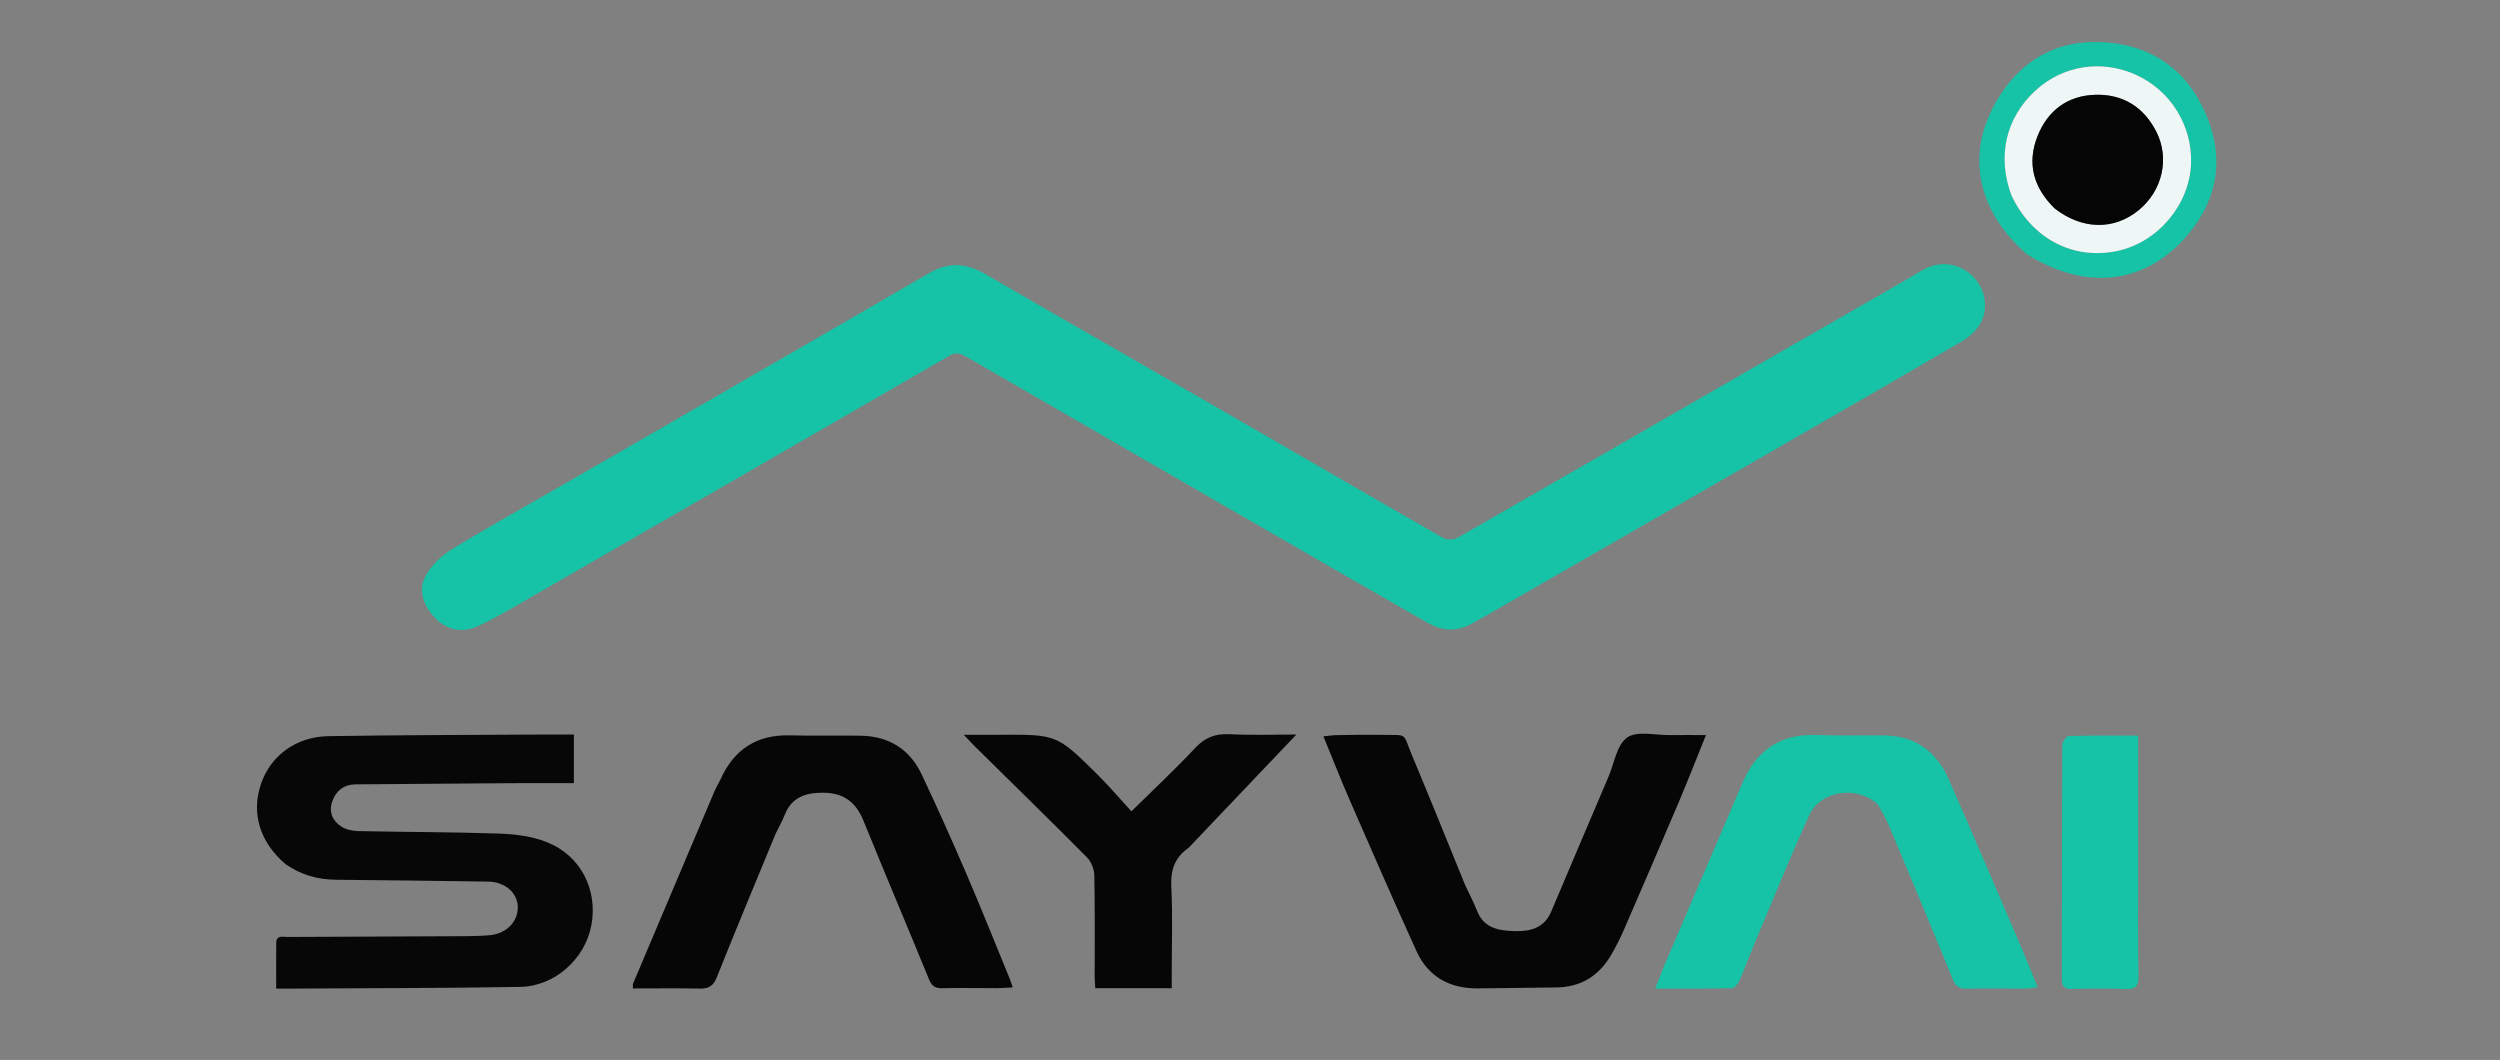 <svg version="1.1" id="Layer_1" xmlns="http://www.w3.org/2000/svg" xmlns:xlink="http://www.w3.org/1999/xlink" x="0px" y="0px"
	 width="100%" viewBox="0 0 1085 460" enable-background="new 0 0 1085 460" xml:space="preserve">
<rect x="0" y="0" width="1085" height="460" fill="#808080" stroke="none"/>
<path fill="none" opacity="1" stroke="none" 
	d="
M822,461 
	C548,461 274.5,461 1,461 
	C1,307.667 1,154.333 1,1 
	C362.667,1 724.333,1 1086,1 
	C1086,154.333 1086,307.667 1086,461 
	C998.167,461 910.333,461 822,461 
M578.621,246.814 
	C592.201,254.599 605.794,262.362 619.355,270.18 
	C625.973,273.995 632.556,274.345 639.233,270.372 
	C641.235,269.18 643.325,268.138 645.346,266.976 
	C687.071,242.989 728.802,219.013 770.508,194.994 
	C797.349,179.536 824.194,164.085 850.941,148.465 
	C857.608,144.572 862.255,138.989 861.38,130.588 
	C860.164,118.927 846.857,109.938 834.274,117.303 
	C814.73,128.743 795.033,139.922 775.409,151.227 
	C727.787,178.662 680.185,206.131 632.485,233.43 
	C630.894,234.341 627.879,234.36 626.296,233.454 
	C594.066,215.009 561.971,196.328 529.801,177.778 
	C495.755,158.147 461.596,138.71 427.629,118.946 
	C419.338,114.122 411.786,113.583 403.291,118.52 
	C350.019,149.477 296.62,180.213 243.258,211.014 
	C227.536,220.089 211.641,228.88 196.166,238.358 
	C191.682,241.104 187.275,245.184 184.808,249.725 
	C181.316,256.154 183.683,262.742 188.664,268.019 
	C193.991,273.662 200.735,274.831 207.452,271.737 
	C215.591,267.988 223.307,263.292 231.091,258.807 
	C291.408,224.059 351.708,189.281 411.959,154.42 
	C414.729,152.818 416.67,153.261 419.228,154.741 
	C472.126,185.348 525.074,215.869 578.621,246.814 
M124.25,375.26 
	C130.754,379.789 137.994,381.741 145.891,381.811 
	C167.876,382.005 189.86,382.309 211.845,382.607 
	C218.971,382.703 224.411,387.261 224.71,393.252 
	C225.036,399.771 219.93,405.195 212.634,405.864 
	C209.157,406.183 205.65,406.277 202.156,406.295 
	C176.338,406.427 150.52,406.5 124.702,406.641 
	C122.739,406.652 119.939,405.689 119.894,409.22 
	C119.812,415.664 119.871,422.109 119.871,429.044 
	C123.225,429.044 126.016,429.059 128.806,429.041 
	C161.119,428.838 193.437,428.877 225.744,428.314 
	C240.797,428.051 253.891,416.168 256.638,401.656 
	C259.549,386.276 252.138,371.394 237.395,365.507 
	C231.092,362.99 223.866,362.032 217.009,361.792 
	C196.54,361.076 176.044,361.13 155.563,360.697 
	C153.02,360.644 150.121,360.046 148.055,358.686 
	C144.292,356.208 142.595,352.305 144.214,347.788 
	C145.881,343.137 149.276,340.448 154.399,340.407 
	C177.051,340.223 199.704,340.041 222.357,339.898 
	C231.159,339.842 239.962,339.889 249.068,339.889 
	C249.068,332.673 249.068,325.944 249.068,318.775 
	C244.893,318.775 240.941,318.753 236.99,318.779 
	C205.509,318.979 174.025,318.974 142.55,319.49 
	C128.325,319.724 117.345,328.063 113.212,340.395 
	C108.98,353.024 112.782,365.568 124.25,375.26 
M336.79,361.447 
	C338.038,358.906 339.48,356.44 340.498,353.809 
	C343.504,346.041 349.503,344.014 357.221,344.04 
	C366.041,344.069 371.418,348.025 374.701,356.102 
	C384.042,379.09 393.739,401.933 403.134,424.899 
	C404.32,427.797 405.713,428.979 408.926,428.89 
	C416.749,428.674 424.583,428.886 432.413,428.868 
	C434.644,428.863 436.874,428.664 439.528,428.532 
	C438.977,426.921 438.712,425.991 438.347,425.102 
	C432.148,410.003 426.121,394.83 419.677,379.837 
	C413.367,365.155 406.844,350.555 400.011,336.11 
	C394.854,325.207 385.853,319.527 373.727,319.305 
	C363.407,319.116 353.077,319.41 342.76,319.148 
	C328.432,318.784 318.623,325.236 312.757,338.116 
	C311.93,339.932 310.834,341.63 310.055,343.465 
	C298.279,371.212 286.532,398.972 274.808,426.742 
	C274.583,427.275 274.718,427.961 274.664,428.983 
	C284.554,428.983 294.184,428.855 303.807,429.046 
	C307.659,429.123 309.614,427.858 311.117,424.088 
	C319.38,403.36 327.994,382.771 336.79,361.447 
M635.692,383.662 
	C628.072,365.015 620.566,346.319 612.786,327.738 
	C608.552,317.627 611.313,319.164 599.604,318.937 
	C593.113,318.81 586.616,318.952 580.123,319.044 
	C578.415,319.068 576.71,319.352 574.359,319.579 
	C578.406,329.42 581.973,338.547 585.889,347.522 
	C595.405,369.333 604.912,391.152 614.769,412.809 
	C619.837,423.944 629.155,429.03 641.271,428.964 
	C652.591,428.902 663.91,428.635 675.229,428.557 
	C686.069,428.482 693.99,423.519 699.327,414.289 
	C701.322,410.838 703.152,407.264 704.739,403.608 
	C712.694,385.283 720.611,366.941 728.404,348.547 
	C732.476,338.937 736.266,329.207 740.39,319.02 
	C734.674,319.02 729.705,318.966 724.738,319.033 
	C718.421,319.118 710.538,317.051 706.219,320.059 
	C701.706,323.202 700.582,331.251 698.051,337.188 
	C689.765,356.631 681.474,376.072 673.266,395.549 
	C670.223,402.77 664.236,404.299 657.341,404.106 
	C650.445,403.913 643.997,402.871 641.008,395.239 
	C639.555,391.526 637.666,387.984 635.692,383.662 
M815.163,349.378 
	C816.645,352.172 818.354,354.872 819.573,357.777 
	C828.982,380.202 838.367,402.637 847.555,425.153 
	C848.782,428.162 850.31,429.119 853.427,429.059 
	C862.089,428.89 870.757,429.059 879.423,429.033 
	C880.802,429.029 882.181,428.711 884.309,428.443 
	C882.035,422.824 880.141,417.888 878.057,413.035 
	C867.279,387.941 856.639,362.785 845.561,337.824 
	C840.338,326.056 831.085,319.347 817.808,319.183 
	C808.147,319.063 798.471,319.404 788.826,318.991 
	C773.041,318.313 762.432,325.292 756.301,339.64 
	C744.915,366.29 733.473,392.915 722.081,419.562 
	C720.87,422.395 719.838,425.305 718.4,429.011 
	C730.145,429.011 740.92,429.107 751.687,428.865 
	C752.801,428.84 754.304,426.991 754.885,425.664 
	C757.357,420.02 759.465,414.219 761.859,408.539 
	C769.554,390.276 776.952,371.875 785.192,353.859 
	C790.145,343.029 805.835,340.754 815.163,349.378 
M516.15,367.659 
	C531.877,351.122 547.604,334.586 562.635,318.781 
	C554.092,318.781 543.768,319.143 533.486,318.645 
	C527.318,318.346 522.926,320.107 518.674,324.657 
	C510.175,333.752 501.04,342.251 491.018,352.129 
	C485.874,346.515 481.266,341.042 476.199,336.036 
	C458.641,318.691 458.58,318.756 433.727,318.892 
	C429.025,318.918 424.322,318.896 418.299,318.896 
	C420.627,321.351 421.82,322.684 423.09,323.938 
	C439.339,339.972 455.675,355.92 471.754,372.121 
	C473.59,373.971 474.886,377.209 474.939,379.834 
	C475.239,394.66 475.076,409.495 475.095,424.326 
	C475.097,425.772 475.259,427.217 475.36,428.892 
	C486.475,428.892 497.219,428.892 508.53,428.892 
	C508.53,426.889 508.531,425.102 508.53,423.315 
	C508.527,410.483 508.969,397.63 508.345,384.828 
	C507.995,377.648 509.749,372.207 516.15,367.659 
M927.966,375.5 
	C927.966,356.913 927.966,338.327 927.966,319.255 
	C917.423,319.255 907.62,319.136 897.829,319.436 
	C896.818,319.467 895.045,321.995 895.038,323.372 
	C894.867,357.203 894.917,391.035 894.826,424.866 
	C894.817,428.087 895.872,429.287 899.156,429.209 
	C906.818,429.026 914.497,428.899 922.149,429.232 
	C926.616,429.427 928.214,428.304 928.114,423.495 
	C927.787,407.836 927.975,392.166 927.966,375.5 
M879.977,110.529 
	C905.502,126.633 931.617,123.381 949.838,101.485 
	C963.021,85.642 965.311,67.715 957.171,49.079 
	C948.955,30.269 933.931,19.686 913.372,18.345 
	C892.403,16.977 876.475,26.374 866.215,44.325 
	C853.041,67.375 858.29,91.815 879.977,110.529 
z"/>
<path fill="#16C3A6" opacity="1" stroke="none" 
	d="
M578.317,246.611 
	C525.074,215.869 472.126,185.348 419.228,154.741 
	C416.67,153.261 414.729,152.818 411.959,154.42 
	C351.708,189.281 291.408,224.059 231.091,258.807 
	C223.307,263.292 215.591,267.988 207.452,271.737 
	C200.735,274.831 193.991,273.662 188.664,268.019 
	C183.683,262.742 181.316,256.154 184.808,249.725 
	C187.275,245.184 191.682,241.104 196.166,238.358 
	C211.641,228.88 227.536,220.089 243.258,211.014 
	C296.62,180.213 350.019,149.477 403.291,118.52 
	C411.786,113.583 419.338,114.122 427.629,118.946 
	C461.596,138.71 495.755,158.147 529.801,177.778 
	C561.971,196.328 594.066,215.009 626.296,233.454 
	C627.879,234.36 630.894,234.341 632.485,233.43 
	C680.185,206.131 727.787,178.662 775.409,151.227 
	C795.033,139.922 814.73,128.743 834.274,117.303 
	C846.857,109.938 860.164,118.927 861.38,130.588 
	C862.255,138.989 857.608,144.572 850.941,148.465 
	C824.194,164.085 797.349,179.536 770.508,194.994 
	C728.802,219.013 687.071,242.989 645.346,266.976 
	C643.325,268.138 641.235,269.18 639.233,270.372 
	C632.556,274.345 625.973,273.995 619.355,270.18 
	C605.794,262.362 592.201,254.599 578.317,246.611 
z"/>
<path fill="#070707" opacity="1" stroke="none" 
	d="
M123.954,375.059 
	C112.782,365.568 108.98,353.024 113.212,340.395 
	C117.345,328.063 128.325,319.724 142.55,319.49 
	C174.025,318.974 205.509,318.979 236.99,318.779 
	C240.941,318.753 244.893,318.775 249.068,318.775 
	C249.068,325.944 249.068,332.673 249.068,339.889 
	C239.962,339.889 231.159,339.842 222.357,339.898 
	C199.704,340.041 177.051,340.223 154.399,340.407 
	C149.276,340.448 145.881,343.137 144.214,347.788 
	C142.595,352.305 144.292,356.208 148.055,358.686 
	C150.121,360.046 153.02,360.644 155.563,360.697 
	C176.044,361.13 196.54,361.076 217.009,361.792 
	C223.866,362.032 231.092,362.99 237.395,365.507 
	C252.138,371.394 259.549,386.276 256.638,401.656 
	C253.891,416.168 240.797,428.051 225.744,428.314 
	C193.437,428.877 161.119,428.838 128.806,429.041 
	C126.016,429.059 123.225,429.044 119.871,429.044 
	C119.871,422.109 119.812,415.664 119.894,409.22 
	C119.939,405.689 122.739,406.652 124.702,406.641 
	C150.52,406.5 176.338,406.427 202.156,406.295 
	C205.65,406.277 209.157,406.183 212.634,405.864 
	C219.93,405.195 225.036,399.771 224.71,393.252 
	C224.411,387.261 218.971,382.703 211.845,382.607 
	C189.86,382.309 167.876,382.005 145.891,381.811 
	C137.994,381.741 130.754,379.789 123.954,375.059 
z"/>
<path fill="#060606" opacity="1" stroke="none" 
	d="
M336.639,361.791 
	C327.994,382.771 319.38,403.36 311.117,424.088 
	C309.614,427.858 307.659,429.123 303.807,429.046 
	C294.184,428.855 284.554,428.983 274.664,428.983 
	C274.718,427.961 274.583,427.275 274.808,426.742 
	C286.532,398.972 298.279,371.212 310.055,343.465 
	C310.834,341.63 311.93,339.932 312.757,338.116 
	C318.623,325.236 328.432,318.784 342.76,319.148 
	C353.077,319.41 363.407,319.116 373.727,319.305 
	C385.853,319.527 394.854,325.207 400.011,336.11 
	C406.844,350.555 413.367,365.155 419.677,379.837 
	C426.121,394.83 432.148,410.003 438.347,425.102 
	C438.712,425.991 438.977,426.921 439.528,428.532 
	C436.874,428.664 434.644,428.863 432.413,428.868 
	C424.583,428.886 416.749,428.674 408.926,428.89 
	C405.713,428.979 404.32,427.797 403.134,424.899 
	C393.739,401.933 384.042,379.09 374.701,356.102 
	C371.418,348.025 366.041,344.069 357.221,344.04 
	C349.503,344.014 343.504,346.041 340.498,353.809 
	C339.48,356.44 338.038,358.906 336.639,361.791 
z"/>
<path fill="#060606" opacity="1" stroke="none" 
	d="
M635.833,384.014 
	C637.666,387.984 639.555,391.526 641.008,395.239 
	C643.997,402.871 650.445,403.913 657.341,404.106 
	C664.236,404.299 670.223,402.77 673.266,395.549 
	C681.474,376.072 689.765,356.631 698.051,337.188 
	C700.582,331.251 701.706,323.202 706.219,320.059 
	C710.538,317.051 718.421,319.118 724.738,319.033 
	C729.705,318.966 734.674,319.02 740.39,319.02 
	C736.266,329.207 732.476,338.937 728.404,348.547 
	C720.611,366.941 712.694,385.283 704.739,403.608 
	C703.152,407.264 701.322,410.838 699.327,414.289 
	C693.99,423.519 686.069,428.482 675.229,428.557 
	C663.91,428.635 652.591,428.902 641.271,428.964 
	C629.155,429.03 619.837,423.944 614.769,412.809 
	C604.912,391.152 595.405,369.333 585.889,347.522 
	C581.973,338.547 578.406,329.42 574.359,319.579 
	C576.71,319.352 578.415,319.068 580.123,319.044 
	C586.616,318.952 593.113,318.81 599.604,318.937 
	C611.313,319.164 608.552,317.627 612.786,327.738 
	C620.566,346.319 628.072,365.015 635.833,384.014 
z"/>
<path fill="#16C3A6" opacity="1" stroke="none" 
	d="
M814.938,349.076 
	C805.835,340.754 790.145,343.029 785.192,353.859 
	C776.952,371.875 769.554,390.276 761.859,408.539 
	C759.465,414.219 757.357,420.02 754.885,425.664 
	C754.304,426.991 752.801,428.84 751.687,428.865 
	C740.92,429.107 730.145,429.011 718.4,429.011 
	C719.838,425.305 720.87,422.395 722.081,419.562 
	C733.473,392.915 744.915,366.29 756.301,339.64 
	C762.432,325.292 773.041,318.313 788.826,318.991 
	C798.471,319.404 808.147,319.063 817.808,319.183 
	C831.085,319.347 840.338,326.056 845.561,337.824 
	C856.639,362.785 867.279,387.941 878.057,413.035 
	C880.141,417.888 882.035,422.824 884.309,428.443 
	C882.181,428.711 880.802,429.029 879.423,429.033 
	C870.757,429.059 862.089,428.89 853.427,429.059 
	C850.31,429.119 848.782,428.162 847.555,425.153 
	C838.367,402.637 828.982,380.202 819.573,357.777 
	C818.354,354.872 816.645,352.172 814.938,349.076 
z"/>
<path fill="#060606" opacity="1" stroke="none" 
	d="
M515.897,367.909 
	C509.749,372.207 507.995,377.648 508.345,384.828 
	C508.969,397.63 508.527,410.483 508.53,423.315 
	C508.531,425.102 508.53,426.889 508.53,428.892 
	C497.219,428.892 486.475,428.892 475.36,428.892 
	C475.259,427.217 475.097,425.772 475.095,424.326 
	C475.076,409.495 475.239,394.66 474.939,379.834 
	C474.886,377.209 473.59,373.971 471.754,372.121 
	C455.675,355.92 439.339,339.972 423.09,323.938 
	C421.82,322.684 420.627,321.351 418.299,318.896 
	C424.322,318.896 429.025,318.918 433.727,318.892 
	C458.58,318.756 458.641,318.691 476.199,336.036 
	C481.266,341.042 485.874,346.515 491.018,352.129 
	C501.04,342.251 510.175,333.752 518.674,324.657 
	C522.926,320.107 527.318,318.346 533.486,318.645 
	C543.768,319.143 554.092,318.781 562.635,318.781 
	C547.604,334.586 531.877,351.122 515.897,367.909 
z"/>
<path fill="#16C3A6" opacity="1" stroke="none" 
	d="
M927.965,376 
	C927.975,392.166 927.787,407.836 928.114,423.495 
	C928.214,428.304 926.616,429.427 922.149,429.232 
	C914.497,428.899 906.818,429.026 899.156,429.209 
	C895.872,429.287 894.817,428.087 894.826,424.866 
	C894.917,391.035 894.867,357.203 895.038,323.372 
	C895.045,321.995 896.818,319.467 897.829,319.436 
	C907.62,319.136 917.423,319.255 927.966,319.255 
	C927.966,338.327 927.966,356.913 927.965,376 
z"/>
<path fill="#16C3A6" opacity="1" stroke="none" 
	d="
M879.684,110.327 
	C858.29,91.815 853.041,67.375 866.215,44.325 
	C876.475,26.374 892.403,16.977 913.372,18.345 
	C933.931,19.686 948.955,30.269 957.171,49.079 
	C965.311,67.715 963.021,85.642 949.838,101.485 
	C931.617,123.381 905.502,126.633 879.684,110.327 
M873.129,85.221 
	C881.95,103.711 899.837,112.967 918.915,108.914 
	C936.561,105.164 950.332,88.787 950.913,70.858 
	C951.444,54.448 941.985,39.248 927.036,32.488 
	C912.058,25.714 895.251,28.35 883.359,39.337 
	C870.511,51.208 866.654,67.784 873.129,85.221 
z"/>
<path fill="#EEF7F6" opacity="1" stroke="none" 
	d="
M872.99,84.86 
	C866.654,67.784 870.511,51.208 883.359,39.337 
	C895.251,28.35 912.058,25.714 927.036,32.488 
	C941.985,39.248 951.444,54.448 950.913,70.858 
	C950.332,88.787 936.561,105.164 918.915,108.914 
	C899.837,112.967 881.95,103.711 872.99,84.86 
M891.918,90.632 
	C903.618,99.742 917.456,99.979 928.148,91.252 
	C938.49,82.81 941.779,68.689 935.768,57.017 
	C930.33,46.458 921.387,40.849 909.529,41.138 
	C897.337,41.435 888.697,47.953 884.276,59.123 
	C879.653,70.804 882.404,81.321 891.918,90.632 
z"/>
<path fill="#050505" opacity="1" stroke="none" 
	d="
M891.646,90.394 
	C882.404,81.321 879.653,70.804 884.276,59.123 
	C888.697,47.953 897.337,41.435 909.529,41.138 
	C921.387,40.849 930.33,46.458 935.768,57.017 
	C941.779,68.689 938.49,82.81 928.148,91.252 
	C917.456,99.979 903.618,99.742 891.646,90.394 
z"/>
</svg>